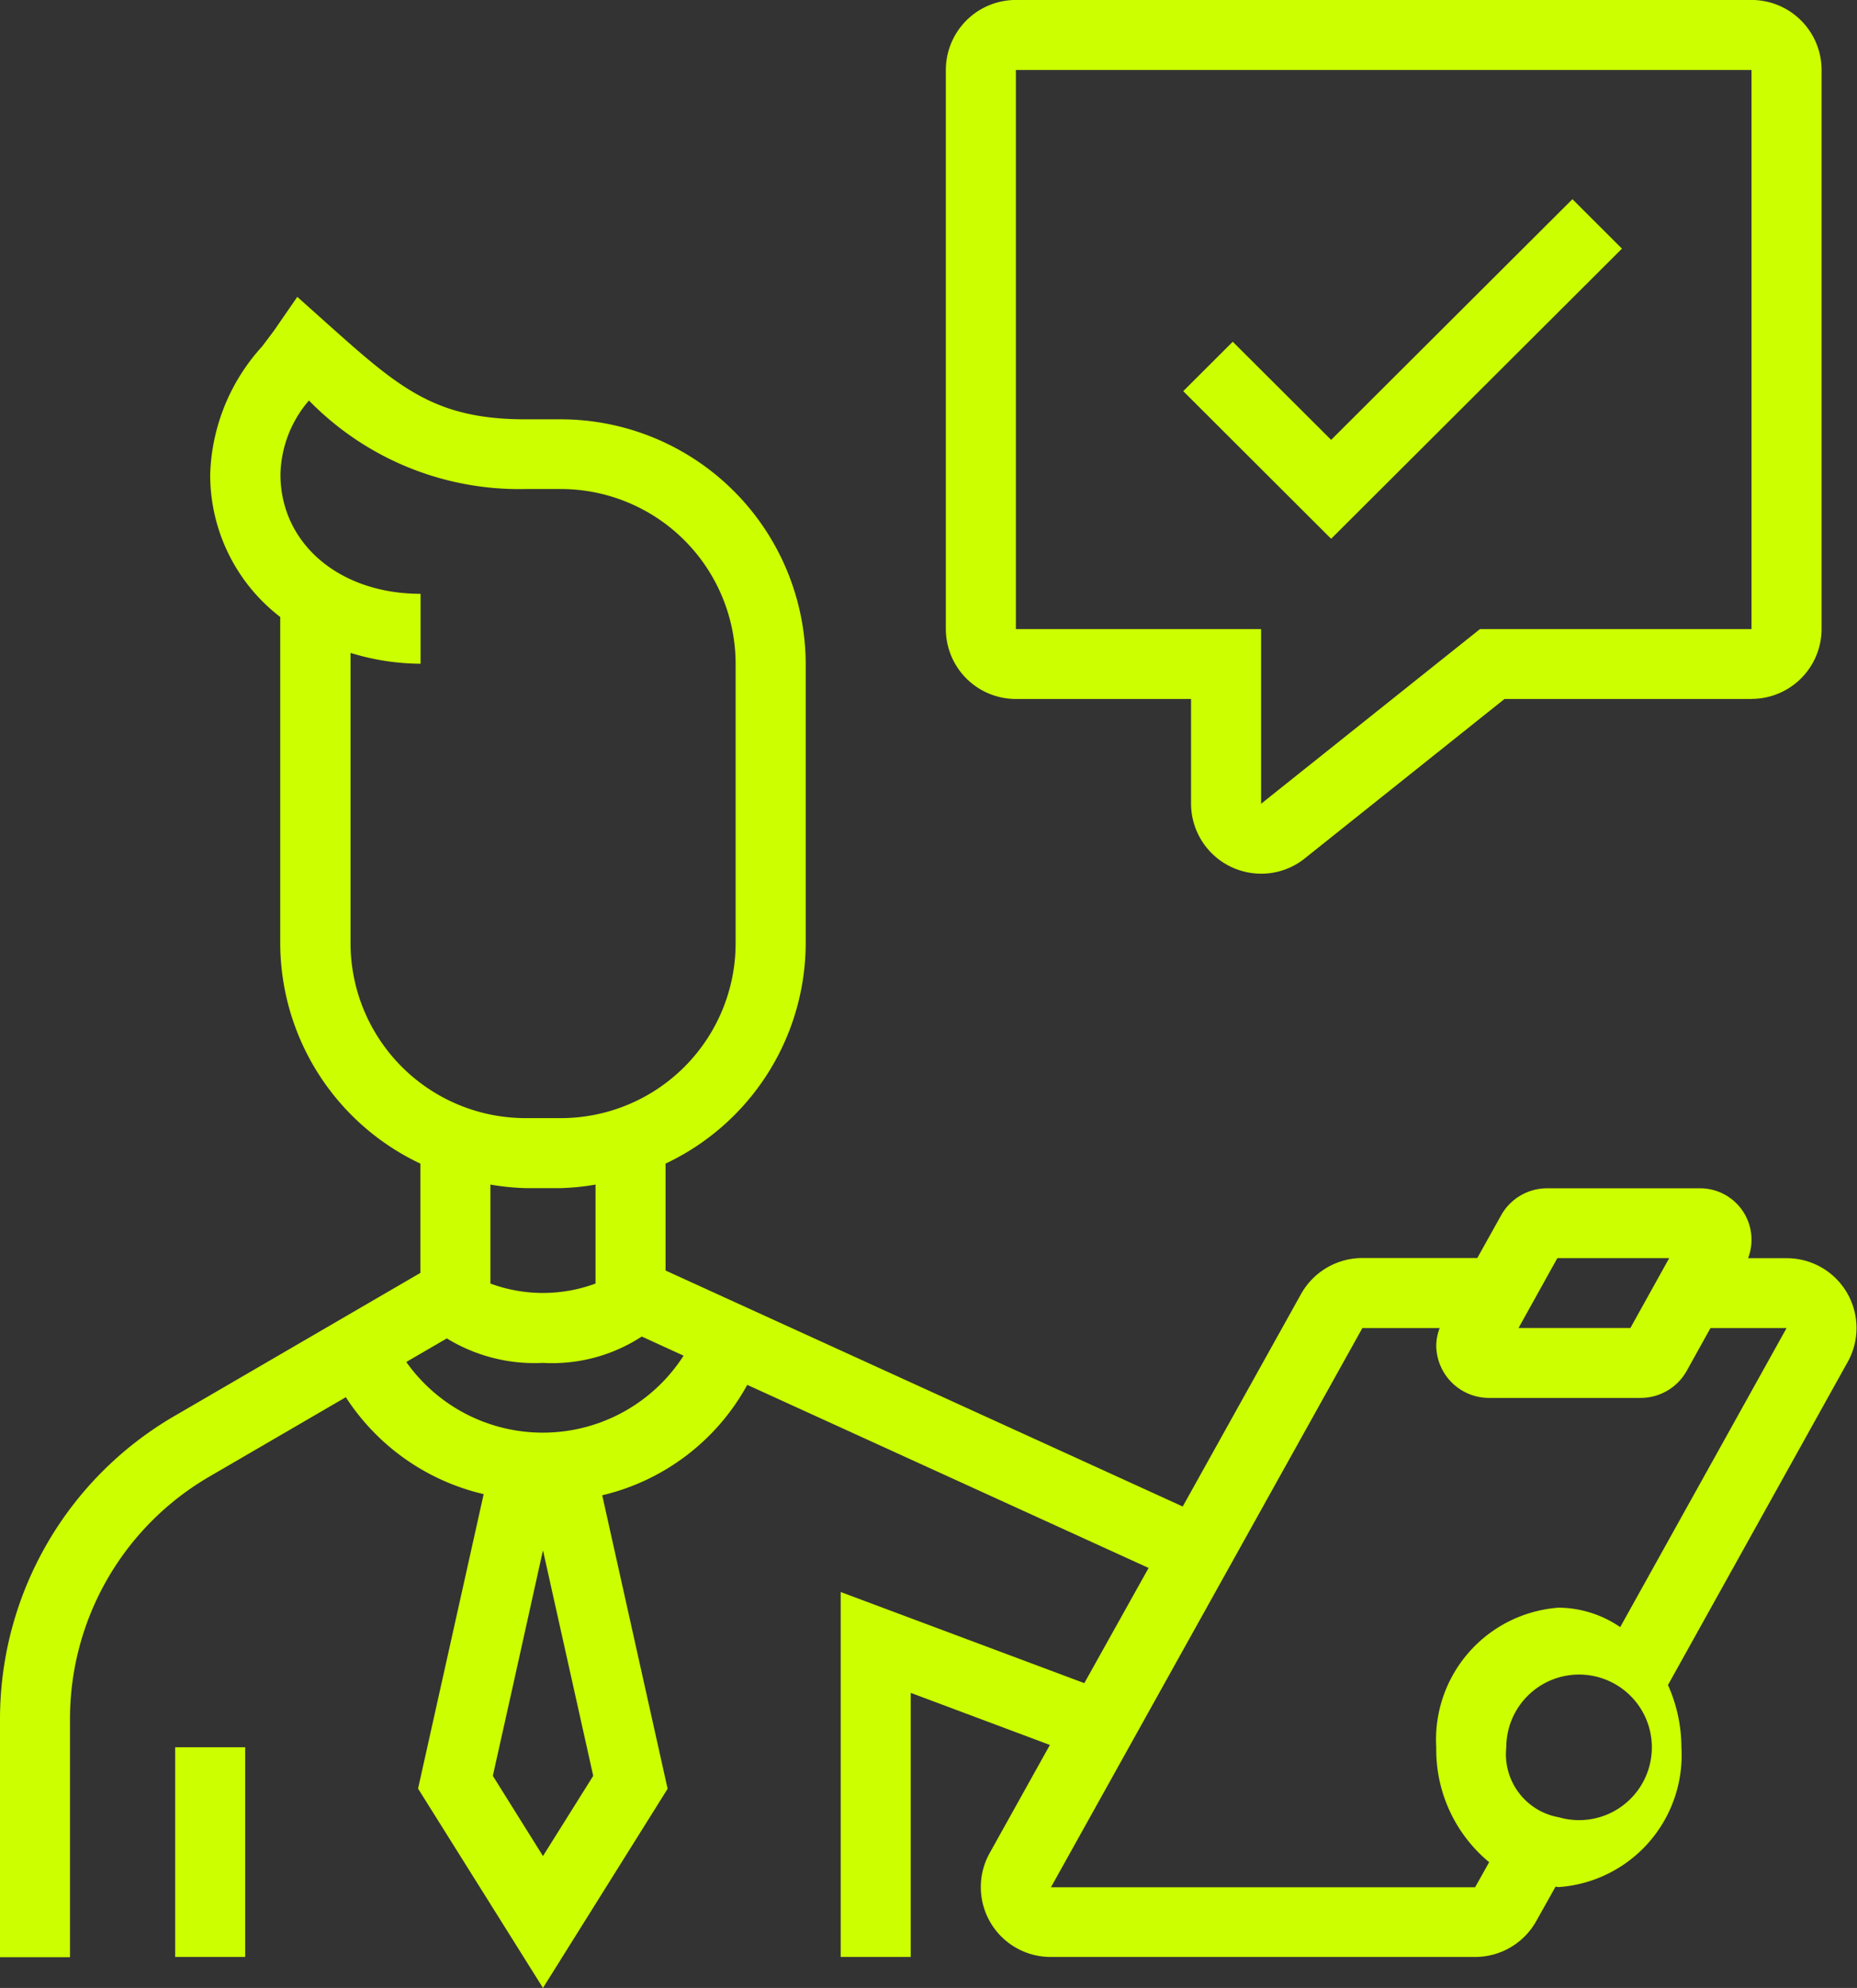 <svg xmlns="http://www.w3.org/2000/svg" width="43.531" height="46.594" viewBox="0 0 43.531 46.594">
  <rect x="0" y="0" width="43.531" height="46.594" fill="#333333" stroke="none"/>
  <defs>
    <style>
      .cls-1 {
        fill: #cf0;
        fill-rule: evenodd;
      }
    </style>
  </defs>
  <path id="_102icon.svg" data-name="102icon.svg" class="cls-1" d="M276.313,444.328L272.1,451.9a3.6,3.6,0,0,1,.315,1.459,3.1,3.1,0,0,1-2.874,3.277c-0.026,0-.051-0.008-0.077-0.009l-0.451.805a1.641,1.641,0,0,1-1.435.842h-9.942a1.637,1.637,0,0,1-1.436-2.436l1.411-2.533-3.262-1.221v6.19h-1.642V449.72l5.711,2.136,1.507-2.7-9.408-4.291a5.253,5.253,0,0,1-3.4,2.588l1.533,6.879L245.728,459l-2.928-4.672,0.438-1.965h0l1.1-4.937a5.274,5.274,0,0,1-3.231-2.272L237.9,447.02a6.568,6.568,0,0,0-3.259,5.659v5.6H233v-5.6a8.214,8.214,0,0,1,4.074-7.075l5.78-3.363v-2.562a5.725,5.725,0,0,1-3.285-5.158v-7.654a4.2,4.2,0,0,1-1.642-3.338,4.656,4.656,0,0,1,1.221-3.007c0.1-.135.2-0.263,0.291-0.39l0.53-.768,0.695,0.622c1.682,1.5,2.515,2.248,4.654,2.248h0.821a5.748,5.748,0,0,1,5.748,5.734v6.553a5.725,5.725,0,0,1-3.285,5.158v2.506l12.123,5.531,2.774-4.981a1.648,1.648,0,0,1,1.437-.843h2.694l0.558-1a1.234,1.234,0,0,1,1.077-.634h3.561a1.206,1.206,0,0,1,1.152,1.638h0.9A1.636,1.636,0,0,1,276.313,444.328Zm-30.585,11.581,1.178-1.88-1.178-5.287-0.7,3.157h0l-0.475,2.13Zm4.516-21.388v-6.553a4.1,4.1,0,0,0-4.1-4.1h-0.821a6.886,6.886,0,0,1-5.081-2.075,2.744,2.744,0,0,0-.668,1.731c0,1.622,1.382,2.8,3.285,2.8v1.639a5.661,5.661,0,0,1-1.642-.254v6.809a4.105,4.105,0,0,0,4.106,4.095h0.821A4.1,4.1,0,0,0,250.244,434.521Zm-5.748,5.65v2.319a3.544,3.544,0,0,0,2.464,0v-2.319a5.709,5.709,0,0,1-.821.083h-0.821A5.709,5.709,0,0,1,244.5,440.171Zm3.548,3.561a3.839,3.839,0,0,1-2.316.618,3.936,3.936,0,0,1-2.254-.574l-0.95.553a3.92,3.92,0,0,0,6.5-.148ZM269.542,455a1.706,1.706,0,1,0-1.232-1.639A1.5,1.5,0,0,0,269.542,455Zm-0.035-13.106-0.91,1.638h2.622l0.91-1.638h-2.622Zm3.59,1.638-0.558,1.005a1.237,1.237,0,0,1-1.078.634H267.9a1.237,1.237,0,0,1-1.232-1.237,1.194,1.194,0,0,1,.08-0.4h-1.812l-7.3,13.106h9.943l0.329-.587a3.421,3.421,0,0,1-1.24-2.69,3.1,3.1,0,0,1,2.874-3.276,2.59,2.59,0,0,1,1.438.456l3.9-7.009H273.1Zm0.961-14.743h-5.79l-4.68,3.735a1.628,1.628,0,0,1-1.022.36h-0.008a1.645,1.645,0,0,1-1.638-1.639v-2.456h-4.106a1.642,1.642,0,0,1-1.642-1.638V414.044a1.642,1.642,0,0,1,1.642-1.639h17.244a1.643,1.643,0,0,1,1.643,1.639v13.105A1.642,1.642,0,0,1,274.058,428.787Zm0-14.743H256.814v13.105h5.748v4.094l5.131-4.094h6.365V414.044Zm-13.321,7.528,1.161-1.158,2.306,2.3,5.656-5.641,1.161,1.159-6.817,6.8Zm-21.989,36.7h-1.642v-4.915h1.642v4.915Z" transform="translate(-233 -412.406)"/>
</svg>

